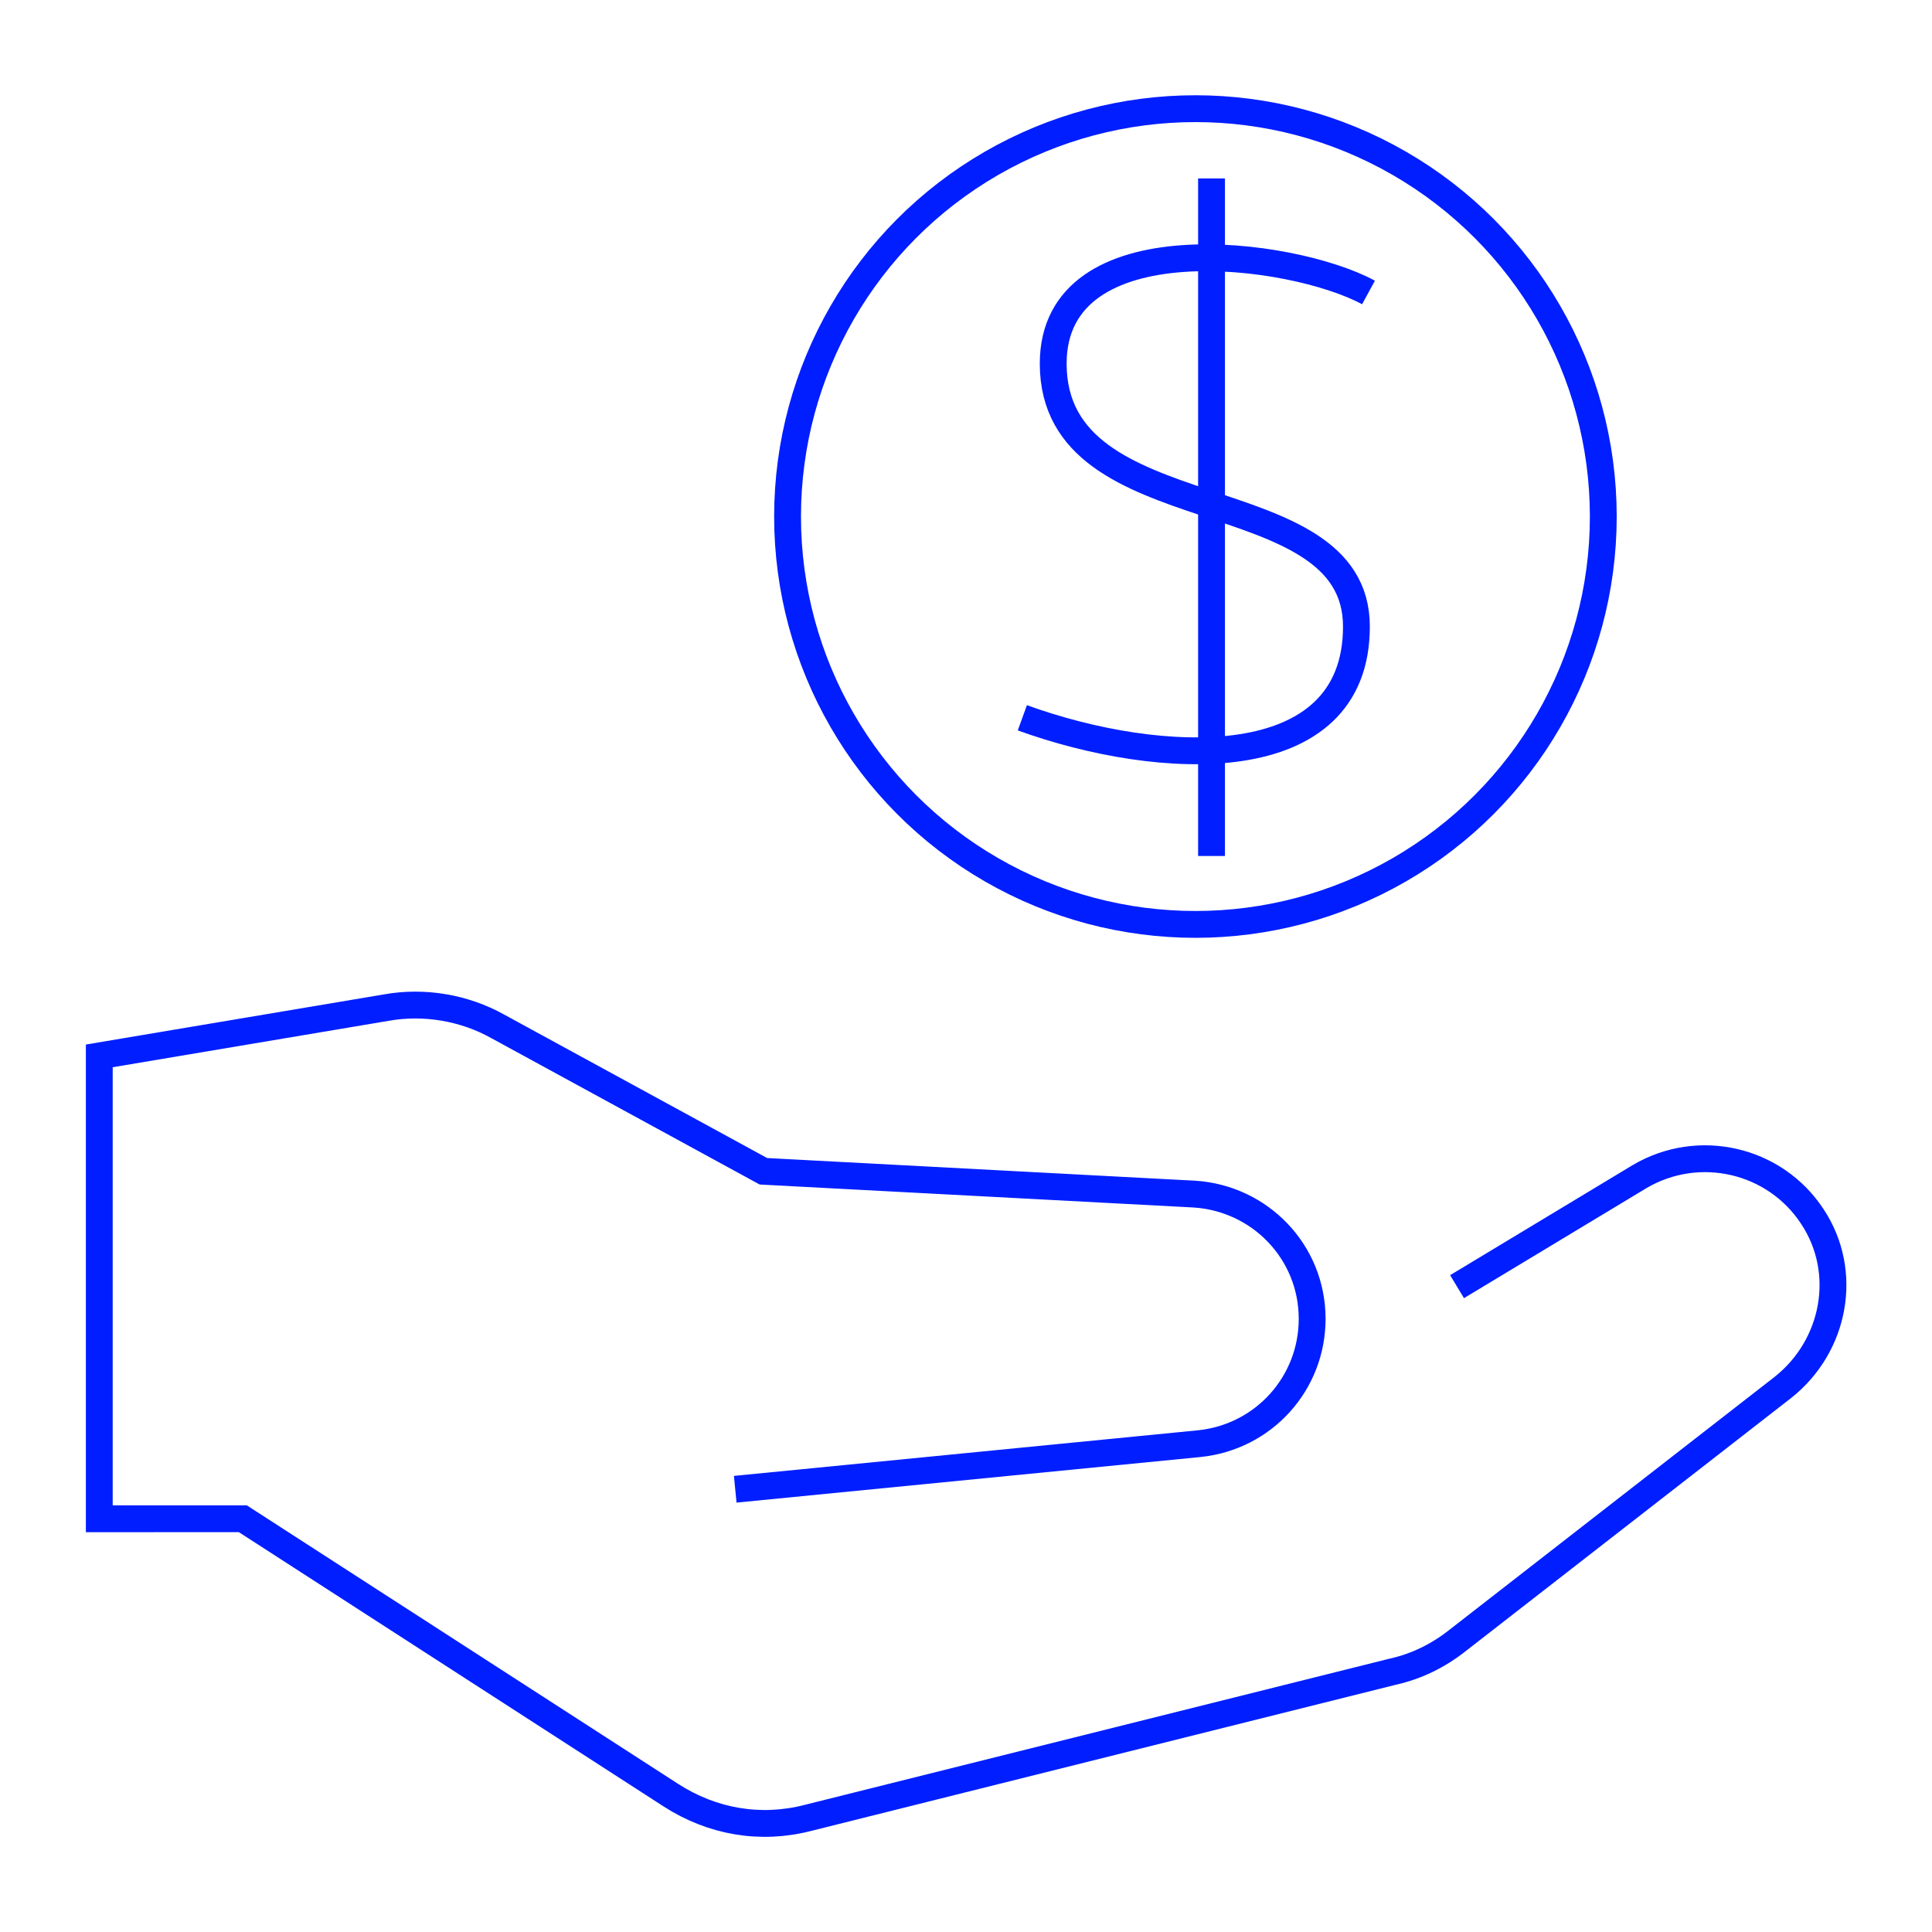 <?xml version="1.0" encoding="utf-8"?>
<!-- Generator: Adobe Illustrator 27.5.0, SVG Export Plug-In . SVG Version: 6.00 Build 0)  -->
<svg version="1.1" id="Layer_1" xmlns="http://www.w3.org/2000/svg" xmlns:xlink="http://www.w3.org/1999/xlink" x="0px" y="0px"
	 viewBox="0 0 144 144" style="enable-background:new 0 0 144 144;" xml:space="preserve">
<style type="text/css">
	.st0{fill:none;stroke:#001EFF;stroke-width:2;stroke-miterlimit:10;}
</style>
<g>
	<circle class="st0" cx="89.1" cy="38.5" r="30.4"/>
	<g>
		<path class="st0" d="M108.6,95.9l13.6-8.2c4.4-2.6,10.1-1.3,12.9,3l0,0c2.7,4.1,1.7,9.6-2.2,12.7l-24.3,18.9
			c-1.4,1.1-3,1.9-4.8,2.3l-43.6,10.9c-3.5,0.9-7.1,0.3-10.2-1.7l-31.9-20.6H7.4V78.7l21.4-3.6c2.8-0.5,5.8,0,8.3,1.4l19.8,10.8
			L89,89c4.9,0.3,8.8,4.3,8.8,9.3l0,0c0,4.8-3.6,8.8-8.4,9.3L54.8,111"/>
	</g>
	<g>
		<line class="st0" x1="90.3" y1="13.3" x2="90.3" y2="63.8"/>
		<path class="st0" d="M102,21.8c-5.7-3.1-23.5-5.4-23.5,5.3c0,12.8,22.6,8.3,22.6,19.6s-14.7,10.5-24.9,6.8"/>
	</g>
</g>
</svg>

